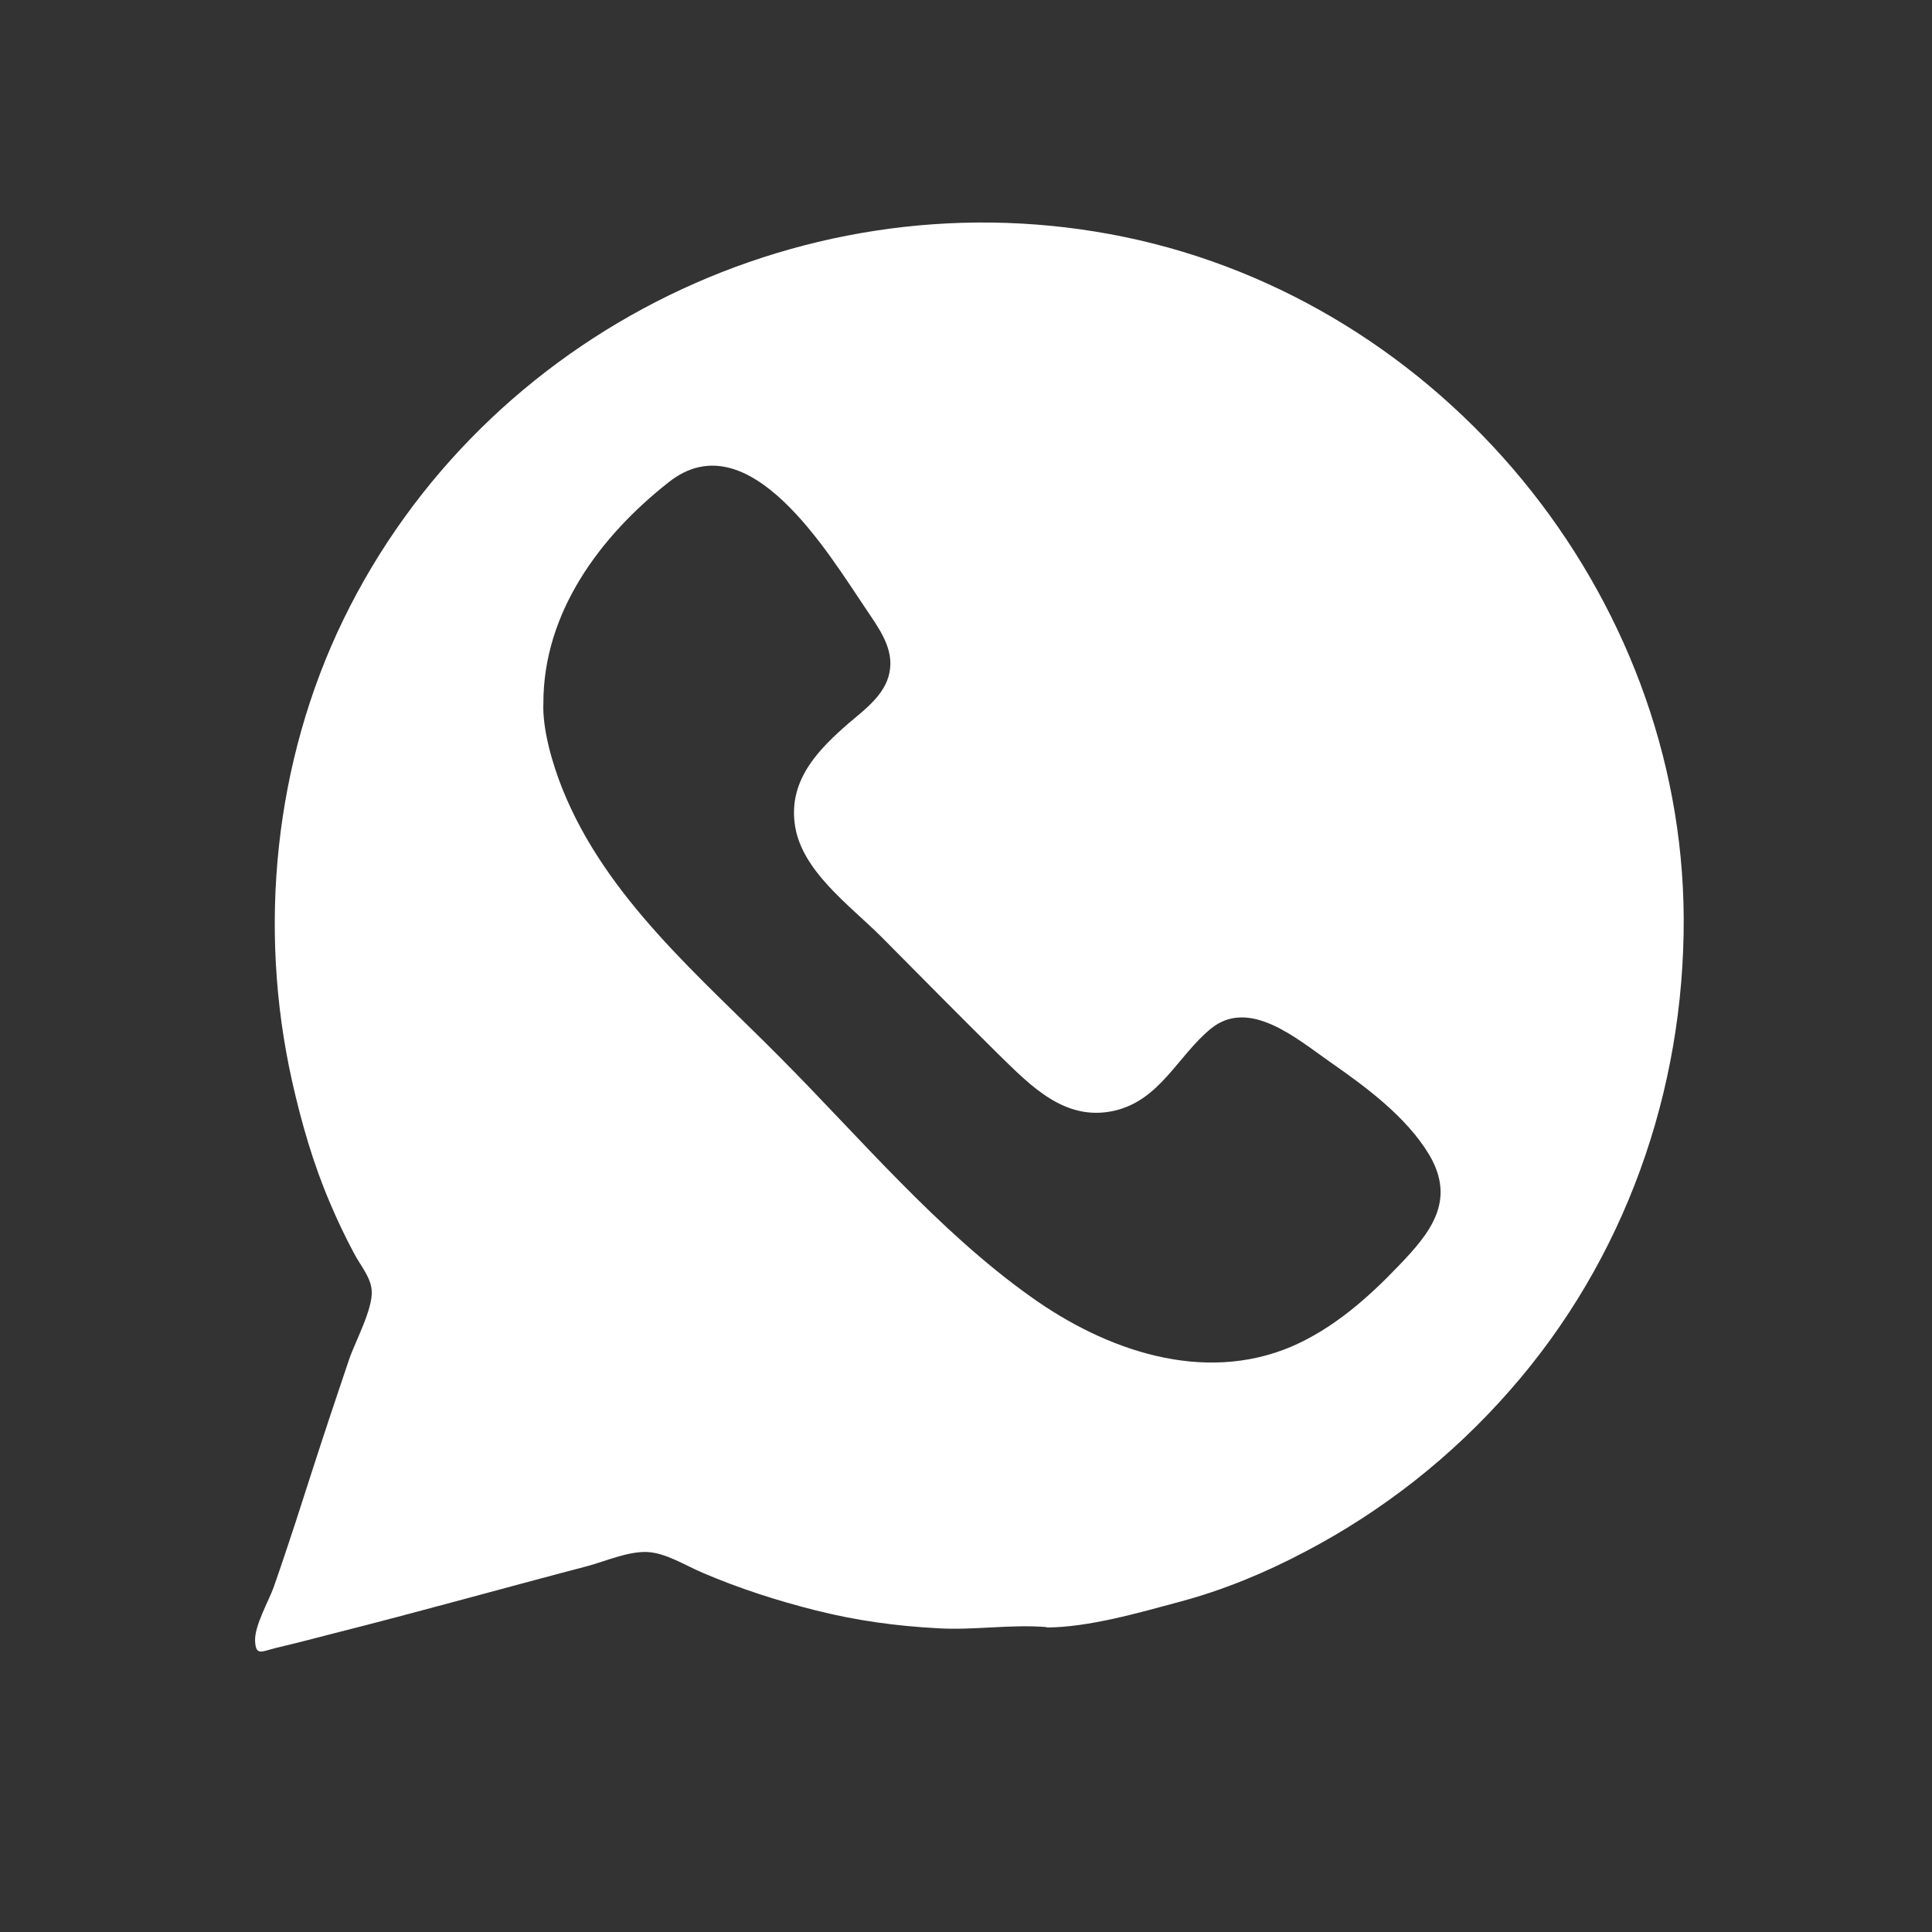 <?xml version="1.0" encoding="utf-8"?>
<!-- Generator: Adobe Illustrator 27.1.0, SVG Export Plug-In . SVG Version: 6.00 Build 0)  -->
<svg version="1.2" baseProfile="tiny" id="Capa_1" xmlns="http://www.w3.org/2000/svg" xmlns:xlink="http://www.w3.org/1999/xlink"
	 x="0px" y="0px" viewBox="0 0 512 512" overflow="visible" xml:space="preserve">
<rect x="0" y="0" width="512" height="512" fill="#333333" stroke="none"/>
<g>
	<path fill="#FFFFFF" d="M277.4,431.2c-9.6-0.8-19.4,0.9-29,0.3c-11-0.6-21.3-2-32.1-4.7c-10.3-2.6-20.3-5.8-30.1-10
		c-4.5-1.9-9.8-5.3-14.7-5.5c-5.1-0.2-10.9,2.4-15.7,3.7c-22.5,5.9-44.9,12.2-67.5,17.9c-5,1.3-10,2.6-15.1,3.8
		c-3.8,0.9-5.4,2.3-5.6-1.8c-0.2-4,3.6-10.6,4.9-14.2c2-5.7,3.9-11.4,5.8-17.2c3.1-9.6,6.2-19.3,9.4-28.9c1.6-4.8,3.2-9.5,4.8-14.3
		c1.6-4.7,6.4-13.5,6-18.3c-0.2-3.5-3.1-6.8-4.7-9.9c-2.3-4.3-4.4-8.7-6.3-13.2c-4.5-10.5-7.6-21.3-10.1-32.4
		c-9.1-40.7-4.7-84.6,13.6-122.3c37.3-76.7,123.7-118.6,207-101.4c84.2,17.4,147.8,94.4,148.2,180.5c0.2,45.8-15.6,90.5-46,125.1
		c-15.3,17.5-33.7,32-54.3,42.8c-10.6,5.6-21.7,10.2-33.3,13.3c-10.8,2.9-24.2,6.8-35.4,6.8C277.4,431.3,277.4,431.3,277.4,431.2z
		 M144,186.3c-0.3,6.9,2.4,16.2,5.1,22.9c11.6,28.8,36.2,49.4,57.6,71c21.2,21.3,41.8,45.9,66.4,63.4c19.8,14.2,45.7,23.3,69.3,13.2
		c11-4.8,20.1-12.8,28.3-21.4c8.4-8.7,15.2-17.2,8.1-29.3c-6.1-10.2-16.9-18.1-26.5-24.8c-8.5-5.9-21.2-17-31.4-8.7
		c-8.9,7.3-13.5,19.1-25.8,21.8c-12.9,2.8-21.9-6.6-30.3-14.8c-10.5-10.4-20.9-20.9-31.3-31.4c-8.3-8.3-21.4-17.6-22.9-30
		c-1.5-11.7,6.4-19.7,14.5-26.7c4.6-3.9,10.2-8,10.8-14.5c0.6-6-3.5-11.2-6.6-15.9c-9.7-14.3-30.9-50.1-52.1-33.3
		C158.9,142.2,144,162.4,144,186.3z"/>
</g>
</svg>
